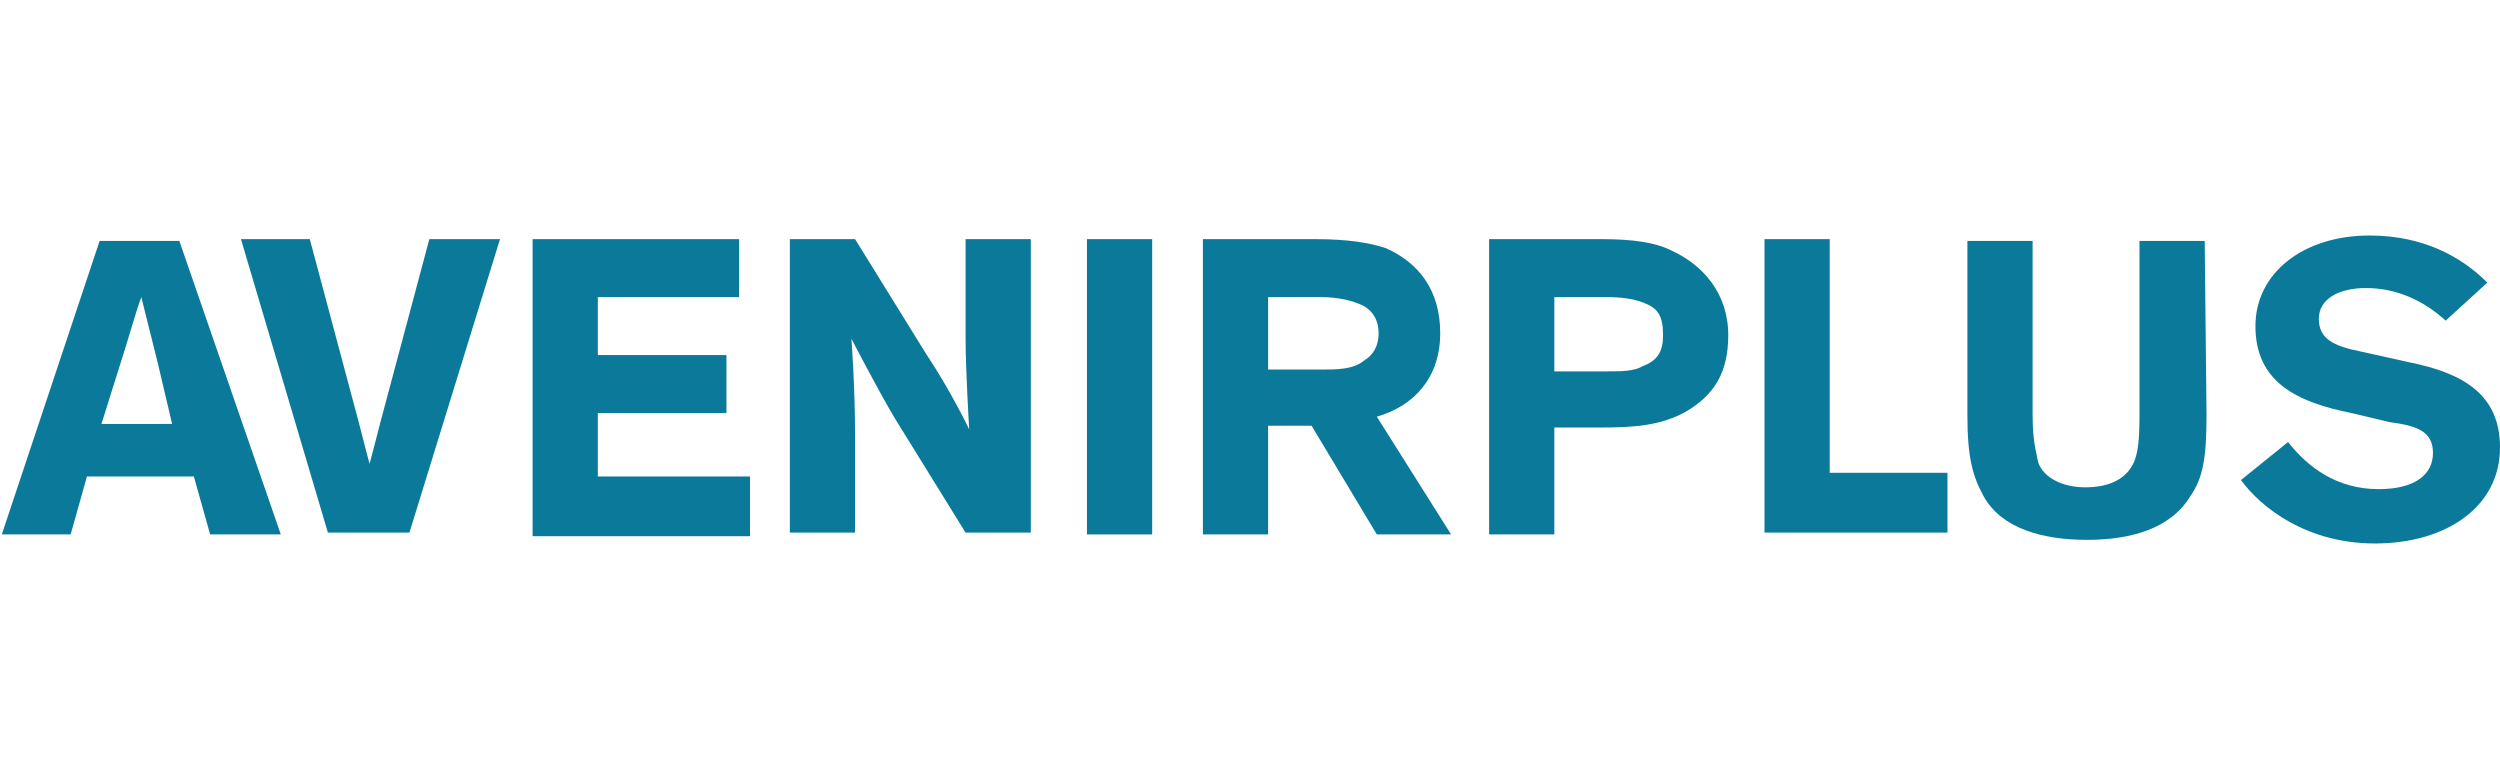 <?xml version="1.0" encoding="utf-8"?>
<!-- Generator: Adobe Illustrator 26.5.0, SVG Export Plug-In . SVG Version: 6.00 Build 0)  -->
<svg version="1.1" id="Logo" xmlns="http://www.w3.org/2000/svg" xmlns:xlink="http://www.w3.org/1999/xlink" x="0px" y="0px"
	 width="138px" height="43px" viewBox="0 0 138 43" style="enable-background:new 0 0 138 43;" xml:space="preserve">
<style type="text/css">
	.st0{fill:#0B7A9A;}
</style>
<g>
	<path class="st0" d="M3.9,29.5H0.1l5.4-16.2h4.4l5.6,16.2h-3.9l-0.9-3.2H4.8L3.9,29.5z M8.7,20l-0.9-3.6l0,0
		c-0.3,0.8-0.8,2.6-1.1,3.5l-1.1,3.5h3.9L8.7,20z"/>
	<path class="st0" d="M23.7,13.2h3.9l-5,16.2h-4.5l-4.8-16.2h3.8l2.7,10.1c0.3,1.2,0.6,2.3,0.6,2.3l0,0c0,0,0.3-1.1,0.6-2.3
		L23.7,13.2z"/>
	<path class="st0" d="M33,16.4v3.2h7.1v3.2H33v3.5h8.4v3.3h-12V13.2h11.4v3.2H33L33,16.4z"/>
	<path class="st0" d="M51.1,19.5c1.4,2.1,2.4,4.2,2.4,4.2l0,0c0,0-0.2-3.2-0.2-5.1v-5.4h3.6v16.2h-3.6l-3.9-6.3
		c-0.9-1.5-2.4-4.4-2.4-4.4l0,0c0,0,0.2,2.7,0.2,5.3v5.4h-3.6V13.2h3.6L51.1,19.5z"/>
	<path class="st0" d="M63.6,29.5H60V13.2h3.6V29.5z"/>
	<path class="st0" d="M70,23.5v6h-3.6V13.2h6.2c1.8,0,3,0.2,3.9,0.5c1.8,0.8,3,2.3,3,4.7S78.1,22.4,76,23l4.1,6.5H76l-3.6-6H70z
		 M70,20.4h2.9c0.9,0,1.8,0,2.4-0.5c0.5-0.3,0.8-0.8,0.8-1.5s-0.3-1.2-0.8-1.5c-0.6-0.3-1.4-0.5-2.4-0.5H70V20.4z"/>
	<path class="st0" d="M85.8,23.6v5.9h-3.6V13.2h6.2c1.8,0,3,0.2,3.8,0.6c1.8,0.8,3.2,2.4,3.2,4.7c0,2.1-0.8,3.3-2.3,4.2
		c-1.4,0.8-2.9,0.9-4.8,0.9C88.2,23.6,85.8,23.6,85.8,23.6z M85.8,16.4v4.1h2.9c0.8,0,1.5,0,2-0.3c0.8-0.3,1.1-0.8,1.1-1.7
		c0-1.1-0.3-1.5-1.1-1.8c-0.5-0.2-1.2-0.3-2-0.3H85.8L85.8,16.4z"/>
	<path class="st0" d="M101,13.2v12.9h6.5v3.3H97.4V13.2H101z"/>
	<path class="st0" d="M121.8,22.9c0,2.4-0.2,3.5-0.9,4.5c-1.1,1.8-3.3,2.4-5.7,2.4c-2.4,0-4.7-0.6-5.7-2.4c-0.6-1.1-0.9-2.1-0.9-4.5
		v-9.6h3.6v9.6c0,1.5,0.2,2,0.3,2.6c0.3,0.9,1.4,1.4,2.6,1.4c1.4,0,2.3-0.5,2.7-1.4c0.2-0.5,0.3-1.1,0.3-2.6v-9.6h3.6L121.8,22.9
		L121.8,22.9z"/>
	<path class="st0" d="M135,17.7c-1.2-1.1-2.7-1.8-4.4-1.8c-1.5,0-2.6,0.6-2.6,1.7s0.8,1.5,2.3,1.8L133,20c3,0.6,5,1.8,5,4.7
		c0,3.3-3,5.3-6.9,5.3c-3.8,0-6.3-2-7.4-3.5l2.6-2.1c1.1,1.4,2.7,2.6,5,2.6c2,0,3-0.8,3-2c0-1.2-0.9-1.5-2.4-1.7l-2.1-0.5
		c-3-0.6-5.3-1.7-5.3-4.8c0-2.9,2.6-5,6.3-5c3,0,5.1,1.2,6.5,2.6L135,17.7z"/>
</g>
</svg>
